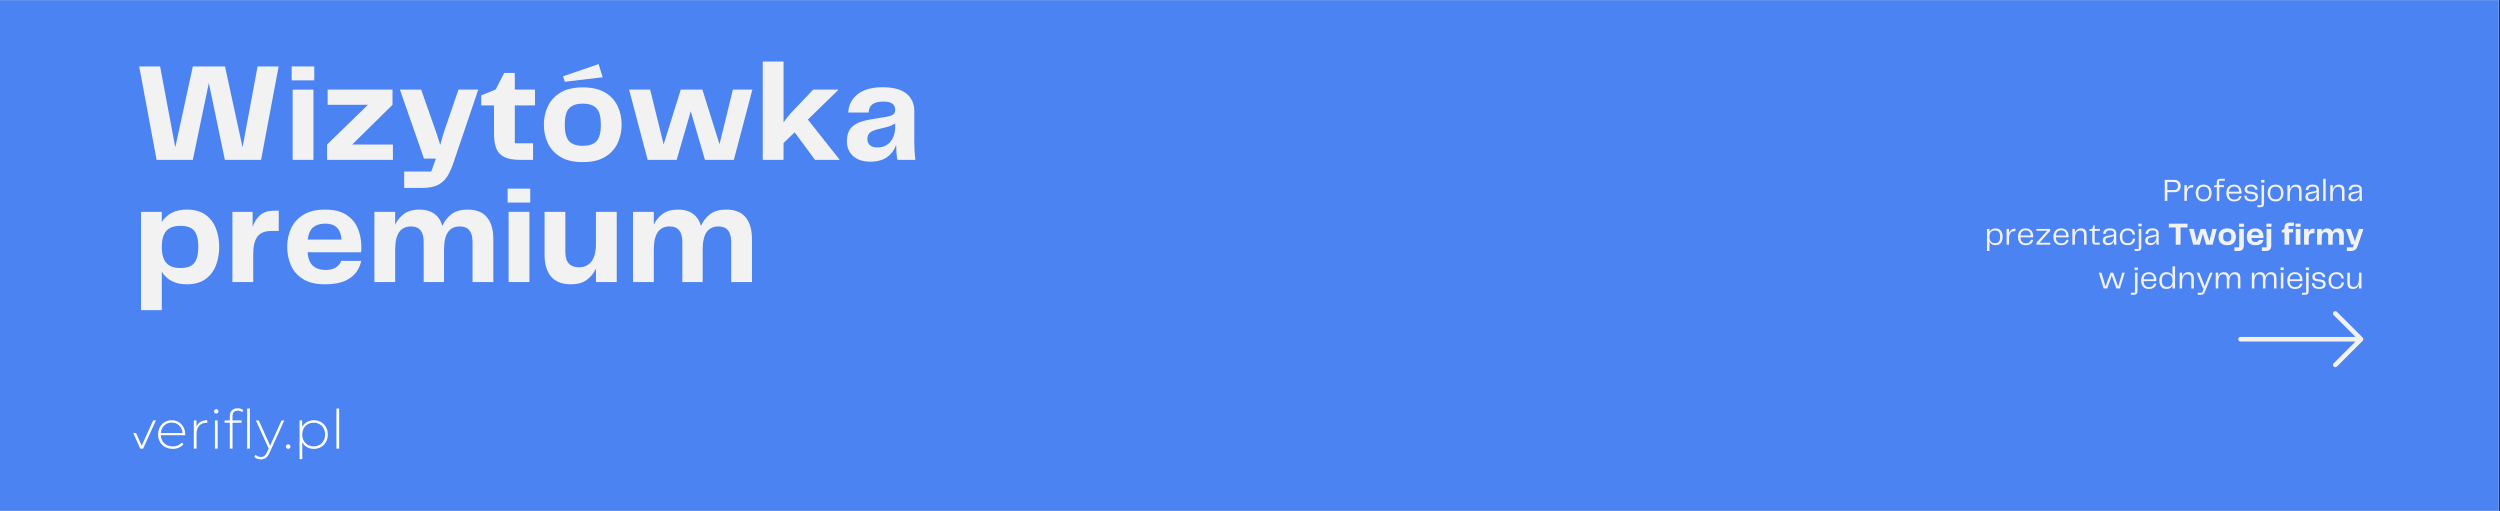 <?xml version="1.0" encoding="UTF-8"?> <svg xmlns="http://www.w3.org/2000/svg" xmlns:xlink="http://www.w3.org/1999/xlink" width="1370" zoomAndPan="magnify" viewBox="0 0 1027.5 210" height="280" preserveAspectRatio="xMidYMid meet" version="1.0"><rect x="0" y="0" width="1027.5" height="210" fill="#333333" stroke="none"/><defs><g></g><clipPath id="eec01c0f78"><path d="M 0 0.051 L 1027 0.051 L 1027 209.949 L 0 209.949 Z M 0 0.051 " clip-rule="nonzero"></path></clipPath><clipPath id="dcffe0d8f9"><path d="M 919.809 127.789 L 971.535 127.789 L 971.535 151 L 919.809 151 Z M 919.809 127.789 " clip-rule="nonzero"></path></clipPath><clipPath id="ab78b934c7"><path d="M 54.723 172 L 65 172 L 65 185 L 54.723 185 Z M 54.723 172 " clip-rule="nonzero"></path></clipPath><clipPath id="a2f5254322"><path d="M 92 167.816 L 103 167.816 L 103 185 L 92 185 Z M 92 167.816 " clip-rule="nonzero"></path></clipPath><clipPath id="460cfaca27"><path d="M 104 172 L 117 172 L 117 188.805 L 104 188.805 Z M 104 172 " clip-rule="nonzero"></path></clipPath><clipPath id="a18ba4272f"><path d="M 123 172 L 135 172 L 135 188.805 L 123 188.805 Z M 123 172 " clip-rule="nonzero"></path></clipPath><clipPath id="88babfe3bd"><path d="M 138 167.816 L 139.434 167.816 L 139.434 185 L 138 185 Z M 138 167.816 " clip-rule="nonzero"></path></clipPath></defs><g clip-path="url(#eec01c0f78)"><path fill="#ffffff" d="M 0 0.051 L 1027 0.051 L 1027 209.949 L 0 209.949 Z M 0 0.051 " fill-opacity="1" fill-rule="nonzero"></path><path fill="#4b83f2" d="M 0 0.051 L 1027 0.051 L 1027 209.949 L 0 209.949 Z M 0 0.051 " fill-opacity="1" fill-rule="nonzero"></path></g><g clip-path="url(#dcffe0d8f9)"><path fill="#f2f2f2" d="M 960.488 150.648 L 971.059 140.082 C 971.434 139.703 971.434 139.113 971.059 138.734 L 960.488 128.164 C 960.109 127.789 959.52 127.789 959.141 128.164 C 958.762 128.543 958.762 129.137 959.141 129.512 L 968.102 138.473 L 920.844 138.473 C 920.324 138.473 919.898 138.898 919.898 139.418 C 919.898 139.938 920.324 140.363 920.844 140.363 L 968.102 140.363 L 959.141 149.301 C 958.953 149.488 958.859 149.727 958.859 149.961 C 958.859 150.199 958.953 150.434 959.141 150.625 C 959.52 151.004 960.109 151.004 960.488 150.648 Z M 960.488 150.648 " fill-opacity="1" fill-rule="nonzero"></path></g><g clip-path="url(#ab78b934c7)"><path fill="#ffffff" d="M 62.941 172.793 L 58.25 183.18 L 55.926 178 L 54.766 178 L 57.664 184.402 L 58.805 184.402 L 64.078 172.793 Z M 62.941 172.793 " fill-opacity="1" fill-rule="nonzero"></path></g><path fill="#ffffff" d="M 76.109 178.867 L 66.07 178.867 C 66.184 181.625 68.219 183.488 71.008 183.488 C 72.48 183.488 73.848 182.957 74.742 181.867 L 75.387 182.602 C 74.359 183.844 72.75 184.492 70.984 184.492 C 67.453 184.492 64.973 182.047 64.973 178.598 C 64.973 175.152 67.363 172.703 70.562 172.703 C 73.758 172.703 76.129 175.109 76.129 178.555 C 76.129 178.645 76.109 178.754 76.109 178.867 Z M 66.094 178 L 75.031 178 C 74.875 175.484 73.039 173.688 70.562 173.688 C 68.086 173.688 66.27 175.465 66.094 178 Z M 66.094 178 " fill-opacity="1" fill-rule="nonzero"></path><path fill="#ffffff" d="M 85.18 172.703 L 85.18 173.793 C 85.09 173.793 85 173.77 84.91 173.77 C 82.316 173.77 80.777 175.48 80.777 178.348 L 80.777 184.398 L 79.66 184.398 L 79.66 172.793 L 80.734 172.793 L 80.734 175.332 C 81.445 173.637 82.992 172.703 85.18 172.703 Z M 85.18 172.703 " fill-opacity="1" fill-rule="nonzero"></path><path fill="#ffffff" d="M 87.977 169.082 C 87.977 168.594 88.375 168.172 88.891 168.172 C 89.402 168.172 89.805 168.57 89.805 169.059 C 89.805 169.547 89.402 169.969 88.891 169.969 C 88.375 169.969 87.977 169.57 87.977 169.082 Z M 88.332 172.793 L 89.449 172.793 L 89.449 184.398 L 88.332 184.398 Z M 88.332 172.793 " fill-opacity="1" fill-rule="nonzero"></path><g clip-path="url(#a2f5254322)"><path fill="#ffffff" d="M 97.699 167.816 C 98.547 167.816 99.441 168.059 100.004 168.57 L 99.559 169.414 C 99.09 168.992 98.441 168.77 97.746 168.77 C 96.293 168.77 95.551 169.57 95.551 171.105 L 95.551 172.801 L 99.285 172.801 L 99.285 173.754 L 95.574 173.754 L 95.574 184.402 L 94.457 184.402 L 94.457 173.754 L 92.309 173.754 L 92.309 172.801 L 94.457 172.801 L 94.457 171.023 C 94.457 169.086 95.617 167.816 97.699 167.816 Z M 102.688 167.906 L 102.688 184.402 L 101.57 184.402 L 101.57 167.906 Z M 102.688 167.906 " fill-opacity="1" fill-rule="nonzero"></path></g><g clip-path="url(#460cfaca27)"><path fill="#ffffff" d="M 116.836 172.793 L 110.844 185.98 C 109.906 188.117 108.742 188.805 107.203 188.805 C 106.152 188.805 105.164 188.449 104.496 187.762 L 105.055 186.918 C 105.656 187.539 106.348 187.828 107.223 187.828 C 108.297 187.828 109.082 187.34 109.797 185.758 L 110.422 184.359 L 105.172 172.801 L 106.352 172.801 L 111.023 183.184 L 115.695 172.801 L 116.836 172.801 Z M 116.836 172.793 " fill-opacity="1" fill-rule="nonzero"></path></g><path fill="#ffffff" d="M 117.508 183.531 C 117.508 183 117.93 182.602 118.445 182.602 C 118.957 182.602 119.383 183 119.383 183.531 C 119.383 184.066 118.957 184.488 118.445 184.488 C 117.93 184.488 117.508 184.066 117.508 183.531 Z M 117.508 183.531 " fill-opacity="1" fill-rule="nonzero"></path><g clip-path="url(#a18ba4272f)"><path fill="#ffffff" d="M 134.742 178.598 C 134.742 182.09 132.258 184.492 128.973 184.492 C 126.914 184.492 125.172 183.492 124.234 181.758 L 124.234 188.715 L 123.121 188.715 L 123.121 172.793 L 124.191 172.793 L 124.191 175.531 C 125.105 173.754 126.875 172.703 128.973 172.703 C 132.258 172.703 134.742 175.129 134.742 178.598 Z M 133.625 178.598 C 133.625 175.684 131.59 173.711 128.91 173.711 C 126.234 173.711 124.219 175.691 124.219 178.598 C 124.219 181.508 126.234 183.488 128.91 183.488 C 131.59 183.488 133.625 181.508 133.625 178.598 Z M 133.625 178.598 " fill-opacity="1" fill-rule="nonzero"></path></g><g clip-path="url(#88babfe3bd)"><path fill="#ffffff" d="M 138.273 167.906 L 139.391 167.906 L 139.391 184.402 L 138.273 184.402 Z M 138.273 167.906 " fill-opacity="1" fill-rule="nonzero"></path></g><g fill="#f2f2f2" fill-opacity="1"><g transform="translate(54.723, 65.698)"><g><path d="M 51.141 -38.391 L 59.797 -38.391 L 52.578 0 L 37.688 0 L 31.109 -31.578 L 24.531 0 L 9.641 0 L 2.484 -38.391 L 11.078 -38.391 L 17.312 -5.141 L 24.531 -38.391 L 37.75 -38.391 L 44.969 -5.141 Z M 51.141 -38.391 "></path></g></g></g><g fill="#f2f2f2" fill-opacity="1"><g transform="translate(116.935, 65.698)"><g><path d="M 2.938 -32.672 L 2.938 -38.391 L 12.234 -38.391 L 12.234 -32.672 Z M 3.344 0 L 3.344 -28.859 L 11.891 -28.859 L 11.891 0 Z M 3.344 0 "></path></g></g></g><g fill="#f2f2f2" fill-opacity="1"><g transform="translate(132.113, 65.698)"><g><path d="M 12.641 -6.297 L 29.375 -6.297 L 29.375 0 L 2.312 0 L 2.312 -6.297 L 19.109 -22.625 L 2.547 -22.625 L 2.547 -28.859 L 29.203 -28.859 L 29.203 -22.625 Z M 12.641 -6.297 "></path></g></g></g><g fill="#f2f2f2" fill-opacity="1"><g transform="translate(163.623, 65.698)"><g><path d="M 24.812 -28.859 L 32.953 -28.859 L 22.859 0.859 C 22.086 3.211 21.211 5.176 20.234 6.75 C 19.254 8.332 17.945 9.523 16.312 10.328 C 14.676 11.141 12.473 11.547 9.703 11.547 L 2.484 11.547 L 2.484 4.797 L 13.625 4.797 L 15.531 -0.516 L 10.625 -0.516 L 0.75 -28.859 L 9.469 -28.859 L 15.812 -10.844 L 17.312 -6.125 L 18.641 -10.844 Z M 24.812 -28.859 "></path></g></g></g><g fill="#f2f2f2" fill-opacity="1"><g transform="translate(197.152, 65.698)"><g><path d="M 16.5 0 C 13.77 0 11.633 -0.383 10.094 -1.156 C 8.562 -1.926 7.477 -3.086 6.844 -4.641 C 6.207 -6.203 5.891 -8.117 5.891 -10.391 L 5.891 -22.391 L 0.641 -22.391 L 0.641 -26.5 L 6.578 -28.922 L 10.094 -35.734 L 14.438 -35.734 L 14.438 -28.859 L 22.734 -28.859 L 22.734 -22.391 L 14.438 -22.391 L 14.438 -6.812 L 21.938 -6.812 L 21.938 0 Z M 16.5 0 "></path></g></g></g><g fill="#f2f2f2" fill-opacity="1"><g transform="translate(221.39, 65.698)"><g><path d="M 26.312 -33.938 L 10.734 -32.094 L 10.047 -34.344 L 24.641 -39.359 Z M 18.125 0.922 C 14.312 0.922 11.234 0.203 8.891 -1.234 C 6.547 -2.68 4.832 -4.578 3.75 -6.922 C 2.676 -9.273 2.141 -11.797 2.141 -14.484 C 2.141 -17.141 2.676 -19.629 3.75 -21.953 C 4.832 -24.285 6.547 -26.172 8.891 -27.609 C 11.234 -29.055 14.312 -29.781 18.125 -29.781 C 21.969 -29.781 25.062 -29.055 27.406 -27.609 C 29.758 -26.172 31.461 -24.285 32.516 -21.953 C 33.578 -19.629 34.109 -17.141 34.109 -14.484 C 34.109 -11.828 33.578 -9.328 32.516 -6.984 C 31.461 -4.641 29.758 -2.734 27.406 -1.266 C 25.062 0.191 21.969 0.922 18.125 0.922 Z M 10.734 -14.438 C 10.734 -11.238 11.316 -8.992 12.484 -7.703 C 13.66 -6.41 15.539 -5.766 18.125 -5.766 C 20.738 -5.766 22.629 -6.41 23.797 -7.703 C 24.973 -8.992 25.562 -11.238 25.562 -14.438 C 25.562 -17.625 24.973 -19.863 23.797 -21.156 C 22.629 -22.445 20.738 -23.094 18.125 -23.094 C 15.539 -23.094 13.66 -22.445 12.484 -21.156 C 11.316 -19.863 10.734 -17.625 10.734 -14.438 Z M 10.734 -14.438 "></path></g></g></g><g fill="#f2f2f2" fill-opacity="1"><g transform="translate(257.633, 65.698)"><g><path d="M 43.578 -28.859 L 51.594 -28.859 L 43.984 0 L 32.094 0 L 26.266 -19.969 L 20.484 0 L 8.547 0 L 0.922 -28.859 L 9.578 -28.859 L 15.125 -6.344 L 22.156 -28.859 L 31.047 -28.859 L 38.094 -6.406 Z M 43.578 -28.859 "></path></g></g></g><g fill="#f2f2f2" fill-opacity="1"><g transform="translate(310.149, 65.698)"><g><path d="M 24.812 0 L 16.453 -11.312 L 11.891 -6.922 L 11.891 0 L 3.344 0 L 3.344 -40.406 L 11.891 -40.406 L 11.891 -15.406 C 12.93 -16.875 13.93 -18.145 14.891 -19.219 L 24.062 -28.859 L 34.281 -28.859 L 34.281 -28.625 L 21.875 -16.562 L 34.984 0 Z M 24.812 0 "></path></g></g></g><g fill="#f2f2f2" fill-opacity="1"><g transform="translate(345.525, 65.698)"><g><path d="M 12.125 0.75 C 9.195 0.75 6.867 -0.008 5.141 -1.531 C 3.41 -3.051 2.547 -5.098 2.547 -7.672 C 2.547 -9.211 2.812 -10.566 3.344 -11.734 C 3.883 -12.91 4.848 -13.906 6.234 -14.719 C 7.617 -15.531 9.539 -16.145 12 -16.562 L 18.812 -17.719 C 20.164 -17.945 21.098 -18.27 21.609 -18.688 C 22.129 -19.113 22.391 -19.754 22.391 -20.609 C 22.391 -21.609 22.035 -22.414 21.328 -23.031 C 20.617 -23.645 19.301 -23.953 17.375 -23.953 C 13.562 -23.953 11.598 -22.453 11.484 -19.453 L 3.109 -19.453 C 3.234 -22.523 4.516 -25.023 6.953 -26.953 C 9.398 -28.879 12.816 -29.844 17.203 -29.844 C 21.586 -29.844 24.859 -28.969 27.016 -27.219 C 29.172 -25.469 30.25 -23.051 30.25 -19.969 L 30.25 -7.5 C 30.25 -6.156 30.285 -4.875 30.359 -3.656 C 30.43 -2.445 30.547 -1.227 30.703 0 L 23.266 0 C 23.109 -0.957 22.988 -1.926 22.906 -2.906 C 22.832 -3.895 22.797 -4.984 22.797 -6.172 C 22.141 -4.172 20.938 -2.516 19.188 -1.203 C 17.438 0.098 15.082 0.75 12.125 0.75 Z M 15 -5.078 C 17.27 -5.078 19.066 -5.848 20.391 -7.391 C 21.723 -8.93 22.391 -11.047 22.391 -13.734 L 22.391 -15 C 21.66 -14.5 20.91 -14.113 20.141 -13.844 C 19.367 -13.582 18.539 -13.352 17.656 -13.156 L 15.234 -12.578 C 13.691 -12.191 12.594 -11.703 11.938 -11.109 C 11.289 -10.516 10.969 -9.66 10.969 -8.547 C 10.969 -7.391 11.352 -6.52 12.125 -5.938 C 12.895 -5.363 13.852 -5.078 15 -5.078 Z M 15 -5.078 "></path></g></g></g><g fill="#f2f2f2" fill-opacity="1"><g transform="translate(54.723, 115.923)"><g><path d="M 22.047 -29.781 C 25.203 -29.781 27.758 -29.078 29.719 -27.672 C 31.688 -26.266 33.117 -24.395 34.016 -22.062 C 34.922 -19.738 35.375 -17.195 35.375 -14.438 C 35.375 -11.695 34.922 -9.16 34.016 -6.828 C 33.117 -4.504 31.688 -2.629 29.719 -1.203 C 27.758 0.211 25.203 0.922 22.047 0.922 C 19.586 0.922 17.508 0.469 15.812 -0.438 C 14.125 -1.344 12.781 -2.602 11.781 -4.219 L 11.781 11.547 L 3.234 11.547 L 3.234 -28.859 L 11.781 -28.859 L 11.781 -24.703 C 12.781 -26.273 14.125 -27.516 15.812 -28.422 C 17.508 -29.328 19.586 -29.781 22.047 -29.781 Z M 19.453 -5.766 C 22.18 -5.766 24.082 -6.469 25.156 -7.875 C 26.238 -9.281 26.781 -11.469 26.781 -14.438 C 26.781 -17.438 26.238 -19.629 25.156 -21.016 C 24.082 -22.398 22.18 -23.094 19.453 -23.094 C 16.754 -23.094 14.801 -22.391 13.594 -20.984 C 12.383 -19.578 11.781 -17.395 11.781 -14.438 C 11.781 -11.508 12.383 -9.332 13.594 -7.906 C 14.801 -6.477 16.754 -5.766 19.453 -5.766 Z M 19.453 -5.766 "></path></g></g></g><g fill="#f2f2f2" fill-opacity="1"><g transform="translate(92.177, 115.923)"><g><path d="M 20.484 -29.328 L 22.391 -29.328 L 22.391 -21.016 L 19.562 -21.016 C 16.719 -21.016 14.727 -20.223 13.594 -18.641 C 12.457 -17.066 11.891 -14.645 11.891 -11.375 L 11.891 0 L 3.344 0 L 3.344 -28.859 L 11.656 -28.859 L 11.656 -22.688 C 12.352 -24.727 13.395 -26.344 14.781 -27.531 C 16.164 -28.727 18.066 -29.328 20.484 -29.328 Z M 20.484 -29.328 "></path></g></g></g><g fill="#f2f2f2" fill-opacity="1"><g transform="translate(115.896, 115.923)"><g><path d="M 17.828 -4.969 C 19.711 -4.969 21.176 -5.32 22.219 -6.031 C 23.258 -6.738 23.973 -7.633 24.359 -8.719 L 32.547 -8.719 C 32.285 -7.176 31.645 -5.664 30.625 -4.188 C 29.602 -2.707 28.051 -1.484 25.969 -0.516 C 23.895 0.441 21.125 0.922 17.656 0.922 C 13.926 0.922 10.914 0.203 8.625 -1.234 C 6.332 -2.68 4.676 -4.578 3.656 -6.922 C 2.645 -9.273 2.141 -11.797 2.141 -14.484 C 2.141 -17.297 2.688 -19.852 3.781 -22.156 C 4.875 -24.469 6.578 -26.316 8.891 -27.703 C 11.203 -29.086 14.125 -29.781 17.656 -29.781 C 21.312 -29.781 24.227 -29.078 26.406 -27.672 C 28.582 -26.266 30.16 -24.406 31.141 -22.094 C 32.117 -19.789 32.609 -17.273 32.609 -14.547 C 32.609 -14.117 32.609 -13.703 32.609 -13.297 C 32.609 -12.898 32.57 -12.547 32.5 -12.234 L 10.5 -12.234 C 10.77 -9.504 11.551 -7.609 12.844 -6.547 C 14.133 -5.492 15.797 -4.969 17.828 -4.969 Z M 17.781 -24.016 C 15.738 -24.016 14.109 -23.531 12.891 -22.562 C 11.68 -21.602 10.906 -19.895 10.562 -17.438 L 24.469 -17.438 C 24.195 -21.82 21.969 -24.016 17.781 -24.016 Z M 17.781 -24.016 "></path></g></g></g><g fill="#f2f2f2" fill-opacity="1"><g transform="translate(150.522, 115.923)"><g><path d="M 41.609 -29.781 C 45.266 -29.781 47.945 -28.711 49.656 -26.578 C 51.375 -24.441 52.234 -21.488 52.234 -17.719 L 52.234 0 L 43.688 0 L 43.688 -16.5 C 43.688 -20.738 41.957 -22.859 38.5 -22.859 C 36.344 -22.859 34.711 -22.086 33.609 -20.547 C 32.516 -19.004 31.969 -16.523 31.969 -13.109 L 31.969 0 L 23.609 0 L 23.609 -16.5 C 23.609 -20.738 21.875 -22.859 18.406 -22.859 C 16.258 -22.859 14.633 -22.086 13.531 -20.547 C 12.438 -19.004 11.891 -16.523 11.891 -13.109 L 11.891 0 L 3.344 0 L 3.344 -28.859 L 11.891 -28.859 L 11.891 -23.609 C 12.773 -25.453 14.016 -26.941 15.609 -28.078 C 17.211 -29.211 19.266 -29.781 21.766 -29.781 C 24.336 -29.781 26.41 -29.203 27.984 -28.047 C 29.566 -26.891 30.664 -25.238 31.281 -23.094 C 32.164 -25.094 33.438 -26.707 35.094 -27.938 C 36.75 -29.164 38.922 -29.781 41.609 -29.781 Z M 41.609 -29.781 "></path></g></g></g><g fill="#f2f2f2" fill-opacity="1"><g transform="translate(205.693, 115.923)"><g><path d="M 2.938 -32.672 L 2.938 -38.391 L 12.234 -38.391 L 12.234 -32.672 Z M 3.344 0 L 3.344 -28.859 L 11.891 -28.859 L 11.891 0 Z M 3.344 0 "></path></g></g></g><g fill="#f2f2f2" fill-opacity="1"><g transform="translate(220.871, 115.923)"><g><path d="M 24.062 -28.859 L 32.609 -28.859 L 32.609 0 L 24.062 0 L 24.062 -5.547 C 23.176 -3.617 21.906 -2.055 20.25 -0.859 C 18.602 0.328 16.473 0.922 13.859 0.922 C 10.086 0.922 7.32 -0.156 5.562 -2.312 C 3.812 -4.469 2.938 -7.43 2.938 -11.203 L 2.938 -28.859 L 11.484 -28.859 L 11.484 -12.469 C 11.484 -10.195 11.973 -8.562 12.953 -7.562 C 13.941 -6.562 15.336 -6.062 17.141 -6.062 C 19.297 -6.062 20.988 -6.859 22.219 -8.453 C 23.445 -10.047 24.062 -12.477 24.062 -15.75 Z M 24.062 -28.859 "></path></g></g></g><g fill="#f2f2f2" fill-opacity="1"><g transform="translate(256.825, 115.923)"><g><path d="M 41.609 -29.781 C 45.266 -29.781 47.945 -28.711 49.656 -26.578 C 51.375 -24.441 52.234 -21.488 52.234 -17.719 L 52.234 0 L 43.688 0 L 43.688 -16.5 C 43.688 -20.738 41.957 -22.859 38.5 -22.859 C 36.344 -22.859 34.711 -22.086 33.609 -20.547 C 32.516 -19.004 31.969 -16.523 31.969 -13.109 L 31.969 0 L 23.609 0 L 23.609 -16.5 C 23.609 -20.738 21.875 -22.859 18.406 -22.859 C 16.258 -22.859 14.633 -22.086 13.531 -20.547 C 12.438 -19.004 11.891 -16.523 11.891 -13.109 L 11.891 0 L 3.344 0 L 3.344 -28.859 L 11.891 -28.859 L 11.891 -23.609 C 12.773 -25.453 14.016 -26.941 15.609 -28.078 C 17.211 -29.211 19.266 -29.781 21.766 -29.781 C 24.336 -29.781 26.41 -29.203 27.984 -28.047 C 29.566 -26.891 30.664 -25.238 31.281 -23.094 C 32.164 -25.094 33.438 -26.707 35.094 -27.938 C 36.75 -29.164 38.922 -29.781 41.609 -29.781 Z M 41.609 -29.781 "></path></g></g></g><g fill="#f2f2f2" fill-opacity="1"><g transform="translate(888.819, 82.58)"><g><path d="M 4.844 -8.641 C 5.469 -8.641 5.969 -8.523 6.344 -8.297 C 6.727 -8.066 7.008 -7.758 7.188 -7.375 C 7.363 -7 7.453 -6.578 7.453 -6.109 C 7.453 -5.648 7.363 -5.227 7.188 -4.844 C 7.008 -4.457 6.723 -4.148 6.328 -3.922 C 5.941 -3.691 5.43 -3.578 4.797 -3.578 L 1.969 -3.578 L 1.969 0 L 0.891 0 L 0.891 -8.641 Z M 4.578 -4.453 C 5.211 -4.453 5.66 -4.602 5.922 -4.906 C 6.191 -5.219 6.328 -5.617 6.328 -6.109 C 6.328 -6.617 6.195 -7.02 5.938 -7.312 C 5.676 -7.613 5.234 -7.766 4.609 -7.766 L 1.969 -7.766 L 1.969 -4.453 Z M 4.578 -4.453 "></path></g></g></g><g fill="#f2f2f2" fill-opacity="1"><g transform="translate(896.821, 82.58)"><g><path d="M 4.359 -6.578 L 4.594 -6.578 L 4.594 -5.562 L 4.328 -5.562 C 3.68 -5.582 3.188 -5.453 2.844 -5.172 C 2.508 -4.898 2.281 -4.52 2.156 -4.031 C 2.039 -3.551 1.984 -3.004 1.984 -2.391 L 1.984 0 L 0.953 0 L 0.953 -6.484 L 1.984 -6.484 L 1.984 -4.781 C 2.18 -5.312 2.473 -5.742 2.859 -6.078 C 3.242 -6.41 3.742 -6.578 4.359 -6.578 Z M 4.359 -6.578 "></path></g></g></g><g fill="#f2f2f2" fill-opacity="1"><g transform="translate(901.822, 82.58)"><g><path d="M 3.891 0.203 C 3.16 0.203 2.551 0.051 2.062 -0.25 C 1.582 -0.562 1.223 -0.977 0.984 -1.5 C 0.742 -2.02 0.625 -2.609 0.625 -3.266 C 0.625 -3.91 0.742 -4.492 0.984 -5.016 C 1.223 -5.535 1.582 -5.945 2.062 -6.25 C 2.551 -6.551 3.16 -6.703 3.891 -6.703 C 4.617 -6.703 5.223 -6.547 5.703 -6.234 C 6.18 -5.93 6.539 -5.52 6.781 -5 C 7.031 -4.477 7.156 -3.898 7.156 -3.266 C 7.156 -2.609 7.031 -2.02 6.781 -1.5 C 6.539 -0.977 6.18 -0.562 5.703 -0.25 C 5.223 0.051 4.617 0.203 3.891 0.203 Z M 1.672 -3.25 C 1.672 -2.332 1.859 -1.664 2.234 -1.25 C 2.609 -0.844 3.16 -0.641 3.891 -0.641 C 4.629 -0.641 5.18 -0.844 5.547 -1.25 C 5.922 -1.664 6.109 -2.332 6.109 -3.25 C 6.109 -4.164 5.922 -4.828 5.547 -5.234 C 5.18 -5.648 4.629 -5.859 3.891 -5.859 C 3.16 -5.859 2.609 -5.648 2.234 -5.234 C 1.859 -4.828 1.672 -4.164 1.672 -3.25 Z M 1.672 -3.25 "></path></g></g></g><g fill="#f2f2f2" fill-opacity="1"><g transform="translate(909.602, 82.58)"><g><path d="M 1.5 0 L 1.5 -5.672 L 0.406 -5.672 L 0.406 -6.266 L 1.5 -6.531 L 1.5 -7.781 C 1.5 -8.207 1.613 -8.531 1.844 -8.75 C 2.082 -8.977 2.516 -9.094 3.141 -9.094 L 4.797 -9.094 L 4.797 -8.297 L 2.453 -8.297 L 2.453 -6.484 L 4.422 -6.484 L 4.422 -5.672 L 2.531 -5.672 L 2.531 0 Z M 1.5 0 "></path></g></g></g><g fill="#f2f2f2" fill-opacity="1"><g transform="translate(914.396, 82.58)"><g><path d="M 3.875 -0.578 C 4.52 -0.578 5 -0.711 5.312 -0.984 C 5.633 -1.254 5.844 -1.594 5.938 -2 L 6.875 -2 C 6.832 -1.664 6.707 -1.328 6.5 -0.984 C 6.301 -0.648 5.988 -0.367 5.562 -0.141 C 5.133 0.086 4.562 0.203 3.844 0.203 C 3.102 0.203 2.492 0.051 2.016 -0.25 C 1.535 -0.562 1.18 -0.977 0.953 -1.5 C 0.734 -2.02 0.625 -2.609 0.625 -3.266 C 0.625 -3.91 0.742 -4.492 0.984 -5.016 C 1.223 -5.535 1.578 -5.945 2.047 -6.25 C 2.523 -6.551 3.125 -6.703 3.844 -6.703 C 4.488 -6.703 5.039 -6.562 5.5 -6.281 C 5.957 -6.008 6.301 -5.629 6.531 -5.141 C 6.77 -4.66 6.891 -4.102 6.891 -3.469 C 6.891 -3.383 6.891 -3.305 6.891 -3.234 C 6.891 -3.16 6.883 -3.086 6.875 -3.016 L 1.656 -3.016 C 1.695 -2.117 1.914 -1.488 2.312 -1.125 C 2.707 -0.758 3.227 -0.578 3.875 -0.578 Z M 3.859 -5.906 C 3.242 -5.906 2.742 -5.742 2.359 -5.422 C 1.973 -5.109 1.742 -4.566 1.672 -3.797 L 5.875 -3.797 C 5.852 -4.535 5.66 -5.07 5.297 -5.406 C 4.941 -5.738 4.461 -5.906 3.859 -5.906 Z M 3.859 -5.906 "></path></g></g></g><g fill="#f2f2f2" fill-opacity="1"><g transform="translate(921.878, 82.58)"><g><path d="M 0.5 -2.172 L 1.453 -2.172 C 1.484 -1.879 1.562 -1.613 1.688 -1.375 C 1.82 -1.133 2.035 -0.941 2.328 -0.797 C 2.629 -0.648 3.023 -0.578 3.516 -0.578 C 4.086 -0.578 4.492 -0.676 4.734 -0.875 C 4.984 -1.07 5.109 -1.352 5.109 -1.719 C 5.109 -2.031 5.016 -2.27 4.828 -2.438 C 4.641 -2.613 4.344 -2.734 3.938 -2.797 L 2.422 -3.016 C 1.859 -3.086 1.422 -3.27 1.109 -3.562 C 0.805 -3.863 0.656 -4.266 0.656 -4.766 C 0.656 -5.367 0.883 -5.844 1.344 -6.188 C 1.801 -6.539 2.441 -6.719 3.266 -6.719 C 4.109 -6.719 4.766 -6.523 5.234 -6.141 C 5.711 -5.754 5.973 -5.254 6.016 -4.641 L 4.984 -4.641 C 4.953 -4.973 4.801 -5.27 4.531 -5.531 C 4.258 -5.789 3.828 -5.922 3.234 -5.922 C 2.68 -5.922 2.281 -5.82 2.031 -5.625 C 1.789 -5.426 1.672 -5.164 1.672 -4.844 C 1.672 -4.613 1.742 -4.41 1.891 -4.234 C 2.035 -4.055 2.316 -3.938 2.734 -3.875 L 4.109 -3.688 C 4.848 -3.57 5.367 -3.359 5.672 -3.047 C 5.984 -2.734 6.141 -2.305 6.141 -1.766 C 6.141 -1.109 5.914 -0.613 5.469 -0.281 C 5.02 0.039 4.363 0.203 3.5 0.203 C 2.789 0.203 2.211 0.098 1.766 -0.109 C 1.328 -0.316 1.004 -0.598 0.797 -0.953 C 0.598 -1.316 0.5 -1.723 0.5 -2.172 Z M 0.5 -2.172 "></path></g></g></g><g fill="#f2f2f2" fill-opacity="1"><g transform="translate(928.58, 82.58)"><g><path d="M 0.75 -7.562 L 0.75 -8.641 L 2.094 -8.641 L 2.094 -7.562 Z M -0.781 2.594 L -0.781 1.75 L 0.906 1.75 L 0.906 -6.484 L 1.953 -6.484 L 1.953 1.078 C 1.953 1.598 1.828 1.977 1.578 2.219 C 1.336 2.469 0.906 2.594 0.281 2.594 Z M -0.781 2.594 "></path></g></g></g><g fill="#f2f2f2" fill-opacity="1"><g transform="translate(931.373, 82.58)"><g><path d="M 3.891 0.203 C 3.16 0.203 2.551 0.051 2.062 -0.25 C 1.582 -0.562 1.223 -0.977 0.984 -1.5 C 0.742 -2.02 0.625 -2.609 0.625 -3.266 C 0.625 -3.91 0.742 -4.492 0.984 -5.016 C 1.223 -5.535 1.582 -5.945 2.062 -6.25 C 2.551 -6.551 3.16 -6.703 3.891 -6.703 C 4.617 -6.703 5.223 -6.547 5.703 -6.234 C 6.18 -5.93 6.539 -5.52 6.781 -5 C 7.031 -4.477 7.156 -3.898 7.156 -3.266 C 7.156 -2.609 7.031 -2.02 6.781 -1.5 C 6.539 -0.977 6.18 -0.562 5.703 -0.25 C 5.223 0.051 4.617 0.203 3.891 0.203 Z M 1.672 -3.25 C 1.672 -2.332 1.859 -1.664 2.234 -1.25 C 2.609 -0.844 3.16 -0.641 3.891 -0.641 C 4.629 -0.641 5.18 -0.844 5.547 -1.25 C 5.922 -1.664 6.109 -2.332 6.109 -3.25 C 6.109 -4.164 5.922 -4.828 5.547 -5.234 C 5.18 -5.648 4.629 -5.859 3.891 -5.859 C 3.16 -5.859 2.609 -5.648 2.234 -5.234 C 1.859 -4.828 1.672 -4.164 1.672 -3.25 Z M 1.672 -3.25 "></path></g></g></g><g fill="#f2f2f2" fill-opacity="1"><g transform="translate(939.154, 82.58)"><g><path d="M 4.484 -6.703 C 5.297 -6.703 5.883 -6.484 6.25 -6.047 C 6.613 -5.617 6.797 -4.984 6.797 -4.141 L 6.797 0 L 5.75 0 L 5.75 -4.031 C 5.75 -4.719 5.609 -5.188 5.328 -5.438 C 5.047 -5.695 4.664 -5.828 4.188 -5.828 C 3.469 -5.828 2.922 -5.547 2.547 -4.984 C 2.172 -4.43 1.984 -3.598 1.984 -2.484 L 1.984 0 L 0.953 0 L 0.953 -6.484 L 1.984 -6.484 L 1.984 -4.797 C 2.18 -5.379 2.484 -5.844 2.891 -6.188 C 3.305 -6.531 3.836 -6.703 4.484 -6.703 Z M 4.484 -6.703 "></path></g></g></g><g fill="#f2f2f2" fill-opacity="1"><g transform="translate(946.766, 82.58)"><g><path d="M 2.891 0.172 C 2.266 0.172 1.75 0.008 1.344 -0.312 C 0.945 -0.633 0.75 -1.102 0.75 -1.719 C 0.75 -2.238 0.898 -2.664 1.203 -3 C 1.516 -3.332 2.023 -3.551 2.734 -3.656 L 4.375 -3.938 C 4.719 -4 4.961 -4.082 5.109 -4.188 C 5.266 -4.301 5.344 -4.477 5.344 -4.719 C 5.344 -5.051 5.234 -5.328 5.016 -5.547 C 4.805 -5.773 4.383 -5.891 3.75 -5.891 C 3.113 -5.891 2.66 -5.754 2.391 -5.484 C 2.117 -5.223 1.969 -4.879 1.938 -4.453 L 0.906 -4.453 C 0.926 -5.148 1.176 -5.703 1.656 -6.109 C 2.133 -6.516 2.82 -6.719 3.719 -6.719 C 4.602 -6.719 5.254 -6.531 5.672 -6.156 C 6.086 -5.789 6.297 -5.312 6.297 -4.719 L 6.297 -1.609 C 6.297 -1.379 6.301 -1.133 6.312 -0.875 C 6.32 -0.613 6.344 -0.32 6.375 0 L 5.422 0 C 5.398 -0.281 5.379 -0.539 5.359 -0.781 C 5.348 -1.031 5.344 -1.273 5.344 -1.516 C 5.258 -1.254 5.117 -0.992 4.922 -0.734 C 4.734 -0.473 4.473 -0.254 4.141 -0.078 C 3.816 0.086 3.398 0.172 2.891 0.172 Z M 3.109 -0.656 C 3.617 -0.656 4.039 -0.77 4.375 -1 C 4.707 -1.227 4.953 -1.531 5.109 -1.906 C 5.266 -2.281 5.344 -2.672 5.344 -3.078 L 5.344 -3.641 C 5.188 -3.523 5.016 -3.43 4.828 -3.359 C 4.648 -3.297 4.438 -3.238 4.188 -3.188 L 3.109 -2.969 C 2.66 -2.883 2.332 -2.75 2.125 -2.562 C 1.914 -2.375 1.812 -2.102 1.812 -1.75 C 1.812 -1.375 1.93 -1.098 2.172 -0.922 C 2.41 -0.742 2.723 -0.656 3.109 -0.656 Z M 3.109 -0.656 "></path></g></g></g><g fill="#f2f2f2" fill-opacity="1"><g transform="translate(953.884, 82.58)"><g><path d="M 0.938 0 L 0.938 -9.094 L 1.969 -9.094 L 1.969 0 Z M 0.938 0 "></path></g></g></g><g fill="#f2f2f2" fill-opacity="1"><g transform="translate(956.794, 82.58)"><g><path d="M 4.484 -6.703 C 5.297 -6.703 5.883 -6.484 6.25 -6.047 C 6.613 -5.617 6.797 -4.984 6.797 -4.141 L 6.797 0 L 5.75 0 L 5.75 -4.031 C 5.75 -4.719 5.609 -5.188 5.328 -5.438 C 5.047 -5.695 4.664 -5.828 4.188 -5.828 C 3.469 -5.828 2.922 -5.547 2.547 -4.984 C 2.172 -4.43 1.984 -3.598 1.984 -2.484 L 1.984 0 L 0.953 0 L 0.953 -6.484 L 1.984 -6.484 L 1.984 -4.797 C 2.18 -5.379 2.484 -5.844 2.891 -6.188 C 3.305 -6.531 3.836 -6.703 4.484 -6.703 Z M 4.484 -6.703 "></path></g></g></g><g fill="#f2f2f2" fill-opacity="1"><g transform="translate(964.406, 82.58)"><g><path d="M 2.891 0.172 C 2.266 0.172 1.75 0.008 1.344 -0.312 C 0.945 -0.633 0.75 -1.102 0.75 -1.719 C 0.75 -2.238 0.898 -2.664 1.203 -3 C 1.516 -3.332 2.023 -3.551 2.734 -3.656 L 4.375 -3.938 C 4.719 -4 4.961 -4.082 5.109 -4.188 C 5.266 -4.301 5.344 -4.477 5.344 -4.719 C 5.344 -5.051 5.234 -5.328 5.016 -5.547 C 4.805 -5.773 4.383 -5.891 3.75 -5.891 C 3.113 -5.891 2.66 -5.754 2.391 -5.484 C 2.117 -5.223 1.969 -4.879 1.938 -4.453 L 0.906 -4.453 C 0.926 -5.148 1.176 -5.703 1.656 -6.109 C 2.133 -6.516 2.82 -6.719 3.719 -6.719 C 4.602 -6.719 5.254 -6.531 5.672 -6.156 C 6.086 -5.789 6.297 -5.312 6.297 -4.719 L 6.297 -1.609 C 6.297 -1.379 6.301 -1.133 6.312 -0.875 C 6.32 -0.613 6.344 -0.32 6.375 0 L 5.422 0 C 5.398 -0.281 5.379 -0.539 5.359 -0.781 C 5.348 -1.031 5.344 -1.273 5.344 -1.516 C 5.258 -1.254 5.117 -0.992 4.922 -0.734 C 4.734 -0.473 4.473 -0.254 4.141 -0.078 C 3.816 0.086 3.398 0.172 2.891 0.172 Z M 3.109 -0.656 C 3.617 -0.656 4.039 -0.77 4.375 -1 C 4.707 -1.227 4.953 -1.531 5.109 -1.906 C 5.266 -2.281 5.344 -2.672 5.344 -3.078 L 5.344 -3.641 C 5.188 -3.523 5.016 -3.43 4.828 -3.359 C 4.648 -3.297 4.438 -3.238 4.188 -3.188 L 3.109 -2.969 C 2.66 -2.883 2.332 -2.75 2.125 -2.562 C 1.914 -2.375 1.812 -2.102 1.812 -1.75 C 1.812 -1.375 1.93 -1.098 2.172 -0.922 C 2.41 -0.742 2.723 -0.656 3.109 -0.656 Z M 3.109 -0.656 "></path></g></g></g><g fill="#f2f2f2" fill-opacity="1"><g transform="translate(815.718, 100.571)"><g><path d="M 4.422 -6.703 C 5.098 -6.703 5.656 -6.551 6.094 -6.25 C 6.531 -5.945 6.852 -5.535 7.062 -5.016 C 7.281 -4.504 7.391 -3.914 7.391 -3.25 C 7.391 -2.582 7.281 -1.988 7.062 -1.469 C 6.852 -0.945 6.531 -0.535 6.094 -0.234 C 5.656 0.055 5.098 0.203 4.422 0.203 C 3.816 0.203 3.312 0.078 2.906 -0.172 C 2.5 -0.422 2.18 -0.773 1.953 -1.234 L 1.953 2.594 L 0.922 2.594 L 0.922 -6.484 L 1.953 -6.484 L 1.953 -5.25 C 2.18 -5.707 2.5 -6.062 2.906 -6.312 C 3.312 -6.57 3.816 -6.703 4.422 -6.703 Z M 4.203 -0.641 C 4.953 -0.641 5.492 -0.852 5.828 -1.281 C 6.172 -1.719 6.344 -2.375 6.344 -3.25 C 6.344 -4.125 6.172 -4.773 5.828 -5.203 C 5.492 -5.641 4.953 -5.859 4.203 -5.859 C 3.523 -5.859 2.977 -5.648 2.562 -5.234 C 2.156 -4.828 1.953 -4.164 1.953 -3.25 C 1.953 -2.332 2.156 -1.664 2.562 -1.25 C 2.977 -0.844 3.523 -0.641 4.203 -0.641 Z M 4.203 -0.641 "></path></g></g></g><g fill="#f2f2f2" fill-opacity="1"><g transform="translate(823.745, 100.571)"><g><path d="M 4.359 -6.578 L 4.594 -6.578 L 4.594 -5.562 L 4.328 -5.562 C 3.68 -5.582 3.188 -5.453 2.844 -5.172 C 2.508 -4.898 2.281 -4.52 2.156 -4.031 C 2.039 -3.551 1.984 -3.004 1.984 -2.391 L 1.984 0 L 0.953 0 L 0.953 -6.484 L 1.984 -6.484 L 1.984 -4.781 C 2.18 -5.312 2.473 -5.742 2.859 -6.078 C 3.242 -6.41 3.742 -6.578 4.359 -6.578 Z M 4.359 -6.578 "></path></g></g></g><g fill="#f2f2f2" fill-opacity="1"><g transform="translate(828.746, 100.571)"><g><path d="M 3.875 -0.578 C 4.52 -0.578 5 -0.711 5.312 -0.984 C 5.633 -1.254 5.844 -1.594 5.938 -2 L 6.875 -2 C 6.832 -1.664 6.707 -1.328 6.5 -0.984 C 6.301 -0.648 5.988 -0.367 5.562 -0.141 C 5.133 0.086 4.562 0.203 3.844 0.203 C 3.102 0.203 2.492 0.051 2.016 -0.25 C 1.535 -0.562 1.18 -0.977 0.953 -1.5 C 0.734 -2.02 0.625 -2.609 0.625 -3.266 C 0.625 -3.91 0.742 -4.492 0.984 -5.016 C 1.223 -5.535 1.578 -5.945 2.047 -6.25 C 2.523 -6.551 3.125 -6.703 3.844 -6.703 C 4.488 -6.703 5.039 -6.562 5.5 -6.281 C 5.957 -6.008 6.301 -5.629 6.531 -5.141 C 6.77 -4.66 6.891 -4.102 6.891 -3.469 C 6.891 -3.383 6.891 -3.305 6.891 -3.234 C 6.891 -3.16 6.883 -3.086 6.875 -3.016 L 1.656 -3.016 C 1.695 -2.117 1.914 -1.488 2.312 -1.125 C 2.707 -0.758 3.227 -0.578 3.875 -0.578 Z M 3.859 -5.906 C 3.242 -5.906 2.742 -5.742 2.359 -5.422 C 1.973 -5.109 1.742 -4.566 1.672 -3.797 L 5.875 -3.797 C 5.852 -4.535 5.66 -5.07 5.297 -5.406 C 4.941 -5.738 4.461 -5.906 3.859 -5.906 Z M 3.859 -5.906 "></path></g></g></g><g fill="#f2f2f2" fill-opacity="1"><g transform="translate(836.228, 100.571)"><g><path d="M 2 -0.797 L 6.453 -0.797 L 6.453 0 L 0.734 0 L 0.734 -0.797 L 5.156 -5.703 L 0.734 -5.703 L 0.734 -6.484 L 6.391 -6.484 L 6.391 -5.703 Z M 2 -0.797 "></path></g></g></g><g fill="#f2f2f2" fill-opacity="1"><g transform="translate(843.308, 100.571)"><g><path d="M 3.875 -0.578 C 4.52 -0.578 5 -0.711 5.312 -0.984 C 5.633 -1.254 5.844 -1.594 5.938 -2 L 6.875 -2 C 6.832 -1.664 6.707 -1.328 6.5 -0.984 C 6.301 -0.648 5.988 -0.367 5.562 -0.141 C 5.133 0.086 4.562 0.203 3.844 0.203 C 3.102 0.203 2.492 0.051 2.016 -0.25 C 1.535 -0.562 1.18 -0.977 0.953 -1.5 C 0.734 -2.02 0.625 -2.609 0.625 -3.266 C 0.625 -3.91 0.742 -4.492 0.984 -5.016 C 1.223 -5.535 1.578 -5.945 2.047 -6.25 C 2.523 -6.551 3.125 -6.703 3.844 -6.703 C 4.488 -6.703 5.039 -6.562 5.5 -6.281 C 5.957 -6.008 6.301 -5.629 6.531 -5.141 C 6.77 -4.66 6.891 -4.102 6.891 -3.469 C 6.891 -3.383 6.891 -3.305 6.891 -3.234 C 6.891 -3.16 6.883 -3.086 6.875 -3.016 L 1.656 -3.016 C 1.695 -2.117 1.914 -1.488 2.312 -1.125 C 2.707 -0.758 3.227 -0.578 3.875 -0.578 Z M 3.859 -5.906 C 3.242 -5.906 2.742 -5.742 2.359 -5.422 C 1.973 -5.109 1.742 -4.566 1.672 -3.797 L 5.875 -3.797 C 5.852 -4.535 5.66 -5.07 5.297 -5.406 C 4.941 -5.738 4.461 -5.906 3.859 -5.906 Z M 3.859 -5.906 "></path></g></g></g><g fill="#f2f2f2" fill-opacity="1"><g transform="translate(850.79, 100.571)"><g><path d="M 4.484 -6.703 C 5.297 -6.703 5.883 -6.484 6.25 -6.047 C 6.613 -5.617 6.797 -4.984 6.797 -4.141 L 6.797 0 L 5.75 0 L 5.75 -4.031 C 5.75 -4.719 5.609 -5.188 5.328 -5.438 C 5.047 -5.695 4.664 -5.828 4.188 -5.828 C 3.469 -5.828 2.922 -5.547 2.547 -4.984 C 2.172 -4.43 1.984 -3.598 1.984 -2.484 L 1.984 0 L 0.953 0 L 0.953 -6.484 L 1.984 -6.484 L 1.984 -4.797 C 2.18 -5.379 2.484 -5.844 2.891 -6.188 C 3.305 -6.531 3.836 -6.703 4.484 -6.703 Z M 4.484 -6.703 "></path></g></g></g><g fill="#f2f2f2" fill-opacity="1"><g transform="translate(858.402, 100.571)"><g><path d="M 3.062 0 C 2.438 0 2.02 -0.117 1.812 -0.359 C 1.602 -0.609 1.5 -0.992 1.5 -1.516 L 1.5 -5.672 L 0.266 -5.672 L 0.266 -6.266 L 1.578 -6.578 L 1.969 -7.938 L 2.531 -7.938 L 2.531 -6.484 L 4.672 -6.484 L 4.672 -5.672 L 2.531 -5.672 L 2.531 -0.844 L 4.594 -0.844 L 4.594 0 Z M 3.062 0 "></path></g></g></g><g fill="#f2f2f2" fill-opacity="1"><g transform="translate(863.481, 100.571)"><g><path d="M 2.891 0.172 C 2.266 0.172 1.75 0.008 1.344 -0.312 C 0.945 -0.633 0.75 -1.102 0.75 -1.719 C 0.75 -2.238 0.898 -2.664 1.203 -3 C 1.516 -3.332 2.023 -3.551 2.734 -3.656 L 4.375 -3.938 C 4.719 -4 4.961 -4.082 5.109 -4.188 C 5.266 -4.301 5.344 -4.477 5.344 -4.719 C 5.344 -5.051 5.234 -5.328 5.016 -5.547 C 4.805 -5.773 4.383 -5.891 3.75 -5.891 C 3.113 -5.891 2.66 -5.754 2.391 -5.484 C 2.117 -5.223 1.969 -4.879 1.938 -4.453 L 0.906 -4.453 C 0.926 -5.148 1.176 -5.703 1.656 -6.109 C 2.133 -6.516 2.82 -6.719 3.719 -6.719 C 4.602 -6.719 5.254 -6.531 5.672 -6.156 C 6.086 -5.789 6.297 -5.312 6.297 -4.719 L 6.297 -1.609 C 6.297 -1.379 6.301 -1.133 6.312 -0.875 C 6.32 -0.613 6.344 -0.32 6.375 0 L 5.422 0 C 5.398 -0.281 5.379 -0.539 5.359 -0.781 C 5.348 -1.031 5.344 -1.273 5.344 -1.516 C 5.258 -1.254 5.117 -0.992 4.922 -0.734 C 4.734 -0.473 4.473 -0.254 4.141 -0.078 C 3.816 0.086 3.398 0.172 2.891 0.172 Z M 3.109 -0.656 C 3.617 -0.656 4.039 -0.77 4.375 -1 C 4.707 -1.227 4.953 -1.531 5.109 -1.906 C 5.266 -2.281 5.344 -2.672 5.344 -3.078 L 5.344 -3.641 C 5.188 -3.523 5.016 -3.43 4.828 -3.359 C 4.648 -3.297 4.438 -3.238 4.188 -3.188 L 3.109 -2.969 C 2.66 -2.883 2.332 -2.75 2.125 -2.562 C 1.914 -2.375 1.812 -2.102 1.812 -1.75 C 1.812 -1.375 1.93 -1.098 2.172 -0.922 C 2.41 -0.742 2.723 -0.656 3.109 -0.656 Z M 3.109 -0.656 "></path></g></g></g><g fill="#f2f2f2" fill-opacity="1"><g transform="translate(870.599, 100.571)"><g><path d="M 0.625 -3.25 C 0.625 -3.914 0.742 -4.504 0.984 -5.016 C 1.234 -5.535 1.598 -5.945 2.078 -6.25 C 2.566 -6.551 3.164 -6.703 3.875 -6.703 C 4.852 -6.703 5.586 -6.457 6.078 -5.969 C 6.566 -5.488 6.836 -4.867 6.891 -4.109 L 5.922 -4.109 C 5.836 -4.648 5.629 -5.078 5.297 -5.391 C 4.973 -5.703 4.508 -5.859 3.906 -5.859 C 3.219 -5.859 2.672 -5.656 2.266 -5.25 C 1.867 -4.844 1.672 -4.176 1.672 -3.25 C 1.672 -2.301 1.863 -1.629 2.25 -1.234 C 2.645 -0.836 3.188 -0.641 3.875 -0.641 C 4.531 -0.641 5.031 -0.805 5.375 -1.141 C 5.719 -1.484 5.922 -1.93 5.984 -2.484 L 6.969 -2.484 C 6.945 -1.984 6.812 -1.531 6.562 -1.125 C 6.32 -0.719 5.977 -0.395 5.531 -0.156 C 5.082 0.082 4.531 0.203 3.875 0.203 C 3.156 0.203 2.555 0.055 2.078 -0.234 C 1.598 -0.535 1.234 -0.945 0.984 -1.469 C 0.742 -2 0.625 -2.594 0.625 -3.25 Z M 0.625 -3.25 "></path></g></g></g><g fill="#f2f2f2" fill-opacity="1"><g transform="translate(878.12, 100.571)"><g><path d="M 0.75 -7.562 L 0.75 -8.641 L 2.094 -8.641 L 2.094 -7.562 Z M -0.781 2.594 L -0.781 1.75 L 0.906 1.75 L 0.906 -6.484 L 1.953 -6.484 L 1.953 1.078 C 1.953 1.598 1.828 1.977 1.578 2.219 C 1.336 2.469 0.906 2.594 0.281 2.594 Z M -0.781 2.594 "></path></g></g></g><g fill="#f2f2f2" fill-opacity="1"><g transform="translate(880.913, 100.571)"><g><path d="M 2.891 0.172 C 2.266 0.172 1.75 0.008 1.344 -0.312 C 0.945 -0.633 0.75 -1.102 0.75 -1.719 C 0.75 -2.238 0.898 -2.664 1.203 -3 C 1.516 -3.332 2.023 -3.551 2.734 -3.656 L 4.375 -3.938 C 4.719 -4 4.961 -4.082 5.109 -4.188 C 5.266 -4.301 5.344 -4.477 5.344 -4.719 C 5.344 -5.051 5.234 -5.328 5.016 -5.547 C 4.805 -5.773 4.383 -5.891 3.75 -5.891 C 3.113 -5.891 2.66 -5.754 2.391 -5.484 C 2.117 -5.223 1.969 -4.879 1.938 -4.453 L 0.906 -4.453 C 0.926 -5.148 1.176 -5.703 1.656 -6.109 C 2.133 -6.516 2.82 -6.719 3.719 -6.719 C 4.602 -6.719 5.254 -6.531 5.672 -6.156 C 6.086 -5.789 6.297 -5.312 6.297 -4.719 L 6.297 -1.609 C 6.297 -1.379 6.301 -1.133 6.312 -0.875 C 6.32 -0.613 6.344 -0.32 6.375 0 L 5.422 0 C 5.398 -0.281 5.379 -0.539 5.359 -0.781 C 5.348 -1.031 5.344 -1.273 5.344 -1.516 C 5.258 -1.254 5.117 -0.992 4.922 -0.734 C 4.734 -0.473 4.473 -0.254 4.141 -0.078 C 3.816 0.086 3.398 0.172 2.891 0.172 Z M 3.109 -0.656 C 3.617 -0.656 4.039 -0.77 4.375 -1 C 4.707 -1.227 4.953 -1.531 5.109 -1.906 C 5.266 -2.281 5.344 -2.672 5.344 -3.078 L 5.344 -3.641 C 5.188 -3.523 5.016 -3.43 4.828 -3.359 C 4.648 -3.297 4.438 -3.238 4.188 -3.188 L 3.109 -2.969 C 2.66 -2.883 2.332 -2.75 2.125 -2.562 C 1.914 -2.375 1.812 -2.102 1.812 -1.75 C 1.812 -1.375 1.93 -1.098 2.172 -0.922 C 2.41 -0.742 2.723 -0.656 3.109 -0.656 Z M 3.109 -0.656 "></path></g></g></g><g fill="#f2f2f2" fill-opacity="1"><g transform="translate(888.031, 100.571)"><g></g></g></g><g fill="#f2f2f2" fill-opacity="1"><g transform="translate(890.962, 100.571)"><g><path d="M 8.094 -8.641 L 8.094 -7.078 L 5.25 -7.078 L 5.25 0 L 3.266 0 L 3.266 -7.078 L 0.422 -7.078 L 0.422 -8.641 Z M 8.094 -8.641 "></path></g></g></g><g fill="#f2f2f2" fill-opacity="1"><g transform="translate(899.484, 100.571)"><g><path d="M 9.797 -6.484 L 11.609 -6.484 L 9.891 0 L 7.219 0 L 5.906 -4.5 L 4.609 0 L 1.922 0 L 0.203 -6.484 L 2.156 -6.484 L 3.406 -1.422 L 4.984 -6.484 L 6.984 -6.484 L 8.562 -1.438 Z M 9.797 -6.484 "></path></g></g></g><g fill="#f2f2f2" fill-opacity="1"><g transform="translate(911.304, 100.571)"><g><path d="M 4.078 0.203 C 3.223 0.203 2.531 0.039 2 -0.281 C 1.469 -0.602 1.082 -1.023 0.844 -1.547 C 0.602 -2.078 0.484 -2.648 0.484 -3.266 C 0.484 -3.859 0.602 -4.414 0.844 -4.938 C 1.082 -5.457 1.469 -5.879 2 -6.203 C 2.531 -6.535 3.223 -6.703 4.078 -6.703 C 4.941 -6.703 5.633 -6.535 6.156 -6.203 C 6.688 -5.879 7.07 -5.457 7.312 -4.938 C 7.551 -4.414 7.672 -3.859 7.672 -3.266 C 7.672 -2.66 7.551 -2.094 7.312 -1.562 C 7.07 -1.039 6.688 -0.613 6.156 -0.281 C 5.633 0.039 4.941 0.203 4.078 0.203 Z M 2.422 -3.25 C 2.422 -2.531 2.551 -2.023 2.812 -1.734 C 3.07 -1.441 3.492 -1.297 4.078 -1.297 C 4.66 -1.297 5.082 -1.441 5.344 -1.734 C 5.613 -2.023 5.75 -2.531 5.75 -3.25 C 5.75 -3.969 5.613 -4.469 5.344 -4.75 C 5.082 -5.039 4.66 -5.188 4.078 -5.188 C 3.492 -5.188 3.07 -5.039 2.812 -4.75 C 2.551 -4.469 2.422 -3.969 2.422 -3.25 Z M 2.422 -3.25 "></path></g></g></g><g fill="#f2f2f2" fill-opacity="1"><g transform="translate(919.462, 100.571)"><g><path d="M 0.75 -7.344 L 0.75 -8.641 L 2.844 -8.641 L 2.844 -7.344 Z M -1.109 2.594 L -1.109 1.078 L 0.828 1.078 L 0.828 -6.484 L 2.75 -6.484 L 2.75 0.266 C 2.75 1.035 2.57 1.613 2.219 2 C 1.863 2.395 1.223 2.594 0.297 2.594 Z M -1.109 2.594 "></path></g></g></g><g fill="#f2f2f2" fill-opacity="1"><g transform="translate(922.943, 100.571)"><g><path d="M 4.016 -1.109 C 4.43 -1.109 4.754 -1.188 4.984 -1.344 C 5.223 -1.508 5.391 -1.711 5.484 -1.953 L 7.328 -1.953 C 7.266 -1.609 7.117 -1.27 6.891 -0.938 C 6.66 -0.602 6.312 -0.328 5.844 -0.109 C 5.375 0.098 4.75 0.203 3.969 0.203 C 3.133 0.203 2.457 0.039 1.938 -0.281 C 1.426 -0.602 1.055 -1.023 0.828 -1.547 C 0.598 -2.078 0.484 -2.648 0.484 -3.266 C 0.484 -3.891 0.602 -4.461 0.844 -4.984 C 1.094 -5.504 1.477 -5.922 2 -6.234 C 2.52 -6.547 3.176 -6.703 3.969 -6.703 C 4.789 -6.703 5.445 -6.539 5.938 -6.219 C 6.426 -5.906 6.781 -5.488 7 -4.969 C 7.227 -4.445 7.344 -3.879 7.344 -3.266 C 7.344 -3.172 7.344 -3.078 7.344 -2.984 C 7.344 -2.898 7.332 -2.82 7.312 -2.75 L 2.359 -2.75 C 2.422 -2.133 2.598 -1.707 2.891 -1.469 C 3.18 -1.227 3.555 -1.109 4.016 -1.109 Z M 4 -5.406 C 3.539 -5.406 3.176 -5.297 2.906 -5.078 C 2.633 -4.859 2.457 -4.473 2.375 -3.922 L 5.5 -3.922 C 5.445 -4.91 4.945 -5.406 4 -5.406 Z M 4 -5.406 "></path></g></g></g><g fill="#f2f2f2" fill-opacity="1"><g transform="translate(930.737, 100.571)"><g><path d="M 0.75 -7.344 L 0.75 -8.641 L 2.844 -8.641 L 2.844 -7.344 Z M -1.109 2.594 L -1.109 1.078 L 0.828 1.078 L 0.828 -6.484 L 2.75 -6.484 L 2.75 0.266 C 2.75 1.035 2.57 1.613 2.219 2 C 1.863 2.395 1.223 2.594 0.297 2.594 Z M -1.109 2.594 "></path></g></g></g><g fill="#f2f2f2" fill-opacity="1"><g transform="translate(934.218, 100.571)"><g></g></g></g><g fill="#f2f2f2" fill-opacity="1"><g transform="translate(937.504, 100.571)"><g><path d="M 1.422 0 L 1.422 -5.031 L 0.266 -5.031 L 0.266 -5.953 L 1.422 -6.516 L 1.422 -7.109 C 1.422 -7.723 1.586 -8.207 1.922 -8.562 C 2.254 -8.914 2.828 -9.094 3.641 -9.094 L 5.297 -9.094 L 5.297 -7.703 L 3.062 -7.703 L 3.062 -6.484 L 4.953 -6.484 L 4.953 -5.031 L 3.344 -5.031 L 3.344 0 Z M 1.422 0 "></path></g></g></g><g fill="#f2f2f2" fill-opacity="1"><g transform="translate(942.804, 100.571)"><g><path d="M 0.656 -7.344 L 0.656 -8.641 L 2.75 -8.641 L 2.75 -7.344 Z M 0.75 0 L 0.75 -6.484 L 2.672 -6.484 L 2.672 0 Z M 0.75 0 "></path></g></g></g><g fill="#f2f2f2" fill-opacity="1"><g transform="translate(946.221, 100.571)"><g><path d="M 4.609 -6.594 L 5.031 -6.594 L 5.031 -4.719 L 4.406 -4.719 C 3.758 -4.719 3.305 -4.539 3.047 -4.188 C 2.797 -3.832 2.672 -3.289 2.672 -2.562 L 2.672 0 L 0.75 0 L 0.75 -6.484 L 2.625 -6.484 L 2.625 -5.109 C 2.781 -5.566 3.016 -5.926 3.328 -6.188 C 3.641 -6.457 4.066 -6.594 4.609 -6.594 Z M 4.609 -6.594 "></path></g></g></g><g fill="#f2f2f2" fill-opacity="1"><g transform="translate(951.559, 100.571)"><g><path d="M 9.359 -6.703 C 10.18 -6.703 10.785 -6.461 11.172 -5.984 C 11.555 -5.504 11.75 -4.836 11.75 -3.984 L 11.75 0 L 9.828 0 L 9.828 -3.719 C 9.828 -4.664 9.438 -5.141 8.656 -5.141 C 8.176 -5.141 7.812 -4.969 7.562 -4.625 C 7.312 -4.281 7.188 -3.723 7.188 -2.953 L 7.188 0 L 5.312 0 L 5.312 -3.719 C 5.312 -4.664 4.922 -5.141 4.141 -5.141 C 3.66 -5.141 3.297 -4.969 3.047 -4.625 C 2.797 -4.281 2.672 -3.723 2.672 -2.953 L 2.672 0 L 0.75 0 L 0.75 -6.484 L 2.672 -6.484 L 2.672 -5.312 C 2.867 -5.727 3.145 -6.062 3.5 -6.312 C 3.863 -6.57 4.328 -6.703 4.891 -6.703 C 5.473 -6.703 5.941 -6.57 6.297 -6.312 C 6.648 -6.051 6.895 -5.676 7.031 -5.188 C 7.238 -5.645 7.523 -6.008 7.891 -6.281 C 8.266 -6.562 8.754 -6.703 9.359 -6.703 Z M 9.359 -6.703 "></path></g></g></g><g fill="#f2f2f2" fill-opacity="1"><g transform="translate(963.977, 100.571)"><g><path d="M 5.578 -6.484 L 7.406 -6.484 L 5.141 0.188 C 4.961 0.719 4.766 1.16 4.547 1.516 C 4.328 1.867 4.031 2.133 3.656 2.312 C 3.289 2.5 2.801 2.594 2.188 2.594 L 0.562 2.594 L 0.562 1.078 L 3.062 1.078 L 3.5 -0.109 L 2.391 -0.109 L 0.172 -6.484 L 2.125 -6.484 L 3.562 -2.438 L 3.891 -1.375 L 4.188 -2.438 Z M 5.578 -6.484 "></path></g></g></g><g fill="#f2f2f2" fill-opacity="1"><g transform="translate(862.254, 118.562)"><g><path d="M 10 -6.484 L 11.016 -6.484 L 9.031 0 L 7.562 0 L 5.688 -5.266 L 3.828 0 L 2.344 0 L 0.359 -6.484 L 1.453 -6.484 L 3.125 -0.781 L 5.188 -6.484 L 6.266 -6.484 L 8.312 -0.781 Z M 10 -6.484 "></path></g></g></g><g fill="#f2f2f2" fill-opacity="1"><g transform="translate(873.646, 118.562)"><g></g></g></g><g fill="#f2f2f2" fill-opacity="1"><g transform="translate(876.568, 118.562)"><g><path d="M 0.75 -7.562 L 0.75 -8.641 L 2.094 -8.641 L 2.094 -7.562 Z M -0.781 2.594 L -0.781 1.75 L 0.906 1.75 L 0.906 -6.484 L 1.953 -6.484 L 1.953 1.078 C 1.953 1.598 1.828 1.977 1.578 2.219 C 1.336 2.469 0.906 2.594 0.281 2.594 Z M -0.781 2.594 "></path></g></g></g><g fill="#f2f2f2" fill-opacity="1"><g transform="translate(879.361, 118.562)"><g><path d="M 3.875 -0.578 C 4.52 -0.578 5 -0.711 5.312 -0.984 C 5.633 -1.254 5.844 -1.594 5.938 -2 L 6.875 -2 C 6.832 -1.664 6.707 -1.328 6.5 -0.984 C 6.301 -0.648 5.988 -0.367 5.562 -0.141 C 5.133 0.086 4.562 0.203 3.844 0.203 C 3.102 0.203 2.492 0.051 2.016 -0.25 C 1.535 -0.562 1.18 -0.977 0.953 -1.5 C 0.734 -2.02 0.625 -2.609 0.625 -3.266 C 0.625 -3.91 0.742 -4.492 0.984 -5.016 C 1.223 -5.535 1.578 -5.945 2.047 -6.25 C 2.523 -6.551 3.125 -6.703 3.844 -6.703 C 4.488 -6.703 5.039 -6.562 5.5 -6.281 C 5.957 -6.008 6.301 -5.629 6.531 -5.141 C 6.77 -4.66 6.891 -4.102 6.891 -3.469 C 6.891 -3.383 6.891 -3.305 6.891 -3.234 C 6.891 -3.16 6.883 -3.086 6.875 -3.016 L 1.656 -3.016 C 1.695 -2.117 1.914 -1.488 2.312 -1.125 C 2.707 -0.758 3.227 -0.578 3.875 -0.578 Z M 3.859 -5.906 C 3.242 -5.906 2.742 -5.742 2.359 -5.422 C 1.973 -5.109 1.742 -4.566 1.672 -3.797 L 5.875 -3.797 C 5.852 -4.535 5.66 -5.07 5.297 -5.406 C 4.941 -5.738 4.461 -5.906 3.859 -5.906 Z M 3.859 -5.906 "></path></g></g></g><g fill="#f2f2f2" fill-opacity="1"><g transform="translate(886.843, 118.562)"><g><path d="M 6.062 -9.094 L 7.109 -9.094 L 7.109 0 L 6.062 0 L 6.062 -1.25 C 5.844 -0.789 5.523 -0.43 5.109 -0.172 C 4.703 0.078 4.203 0.203 3.609 0.203 C 2.93 0.203 2.367 0.055 1.922 -0.234 C 1.484 -0.535 1.16 -0.945 0.953 -1.469 C 0.742 -2 0.641 -2.594 0.641 -3.25 C 0.641 -3.914 0.742 -4.504 0.953 -5.016 C 1.16 -5.535 1.484 -5.945 1.922 -6.25 C 2.367 -6.551 2.93 -6.703 3.609 -6.703 C 4.203 -6.703 4.703 -6.578 5.109 -6.328 C 5.523 -6.078 5.844 -5.723 6.062 -5.266 Z M 3.812 -0.641 C 4.508 -0.641 5.055 -0.844 5.453 -1.25 C 5.859 -1.664 6.062 -2.332 6.062 -3.25 C 6.062 -4.164 5.859 -4.828 5.453 -5.234 C 5.055 -5.648 4.508 -5.859 3.812 -5.859 C 3.082 -5.859 2.547 -5.641 2.203 -5.203 C 1.859 -4.773 1.688 -4.125 1.688 -3.25 C 1.688 -2.383 1.859 -1.734 2.203 -1.297 C 2.547 -0.859 3.082 -0.641 3.812 -0.641 Z M 3.812 -0.641 "></path></g></g></g><g fill="#f2f2f2" fill-opacity="1"><g transform="translate(894.871, 118.562)"><g><path d="M 4.484 -6.703 C 5.297 -6.703 5.883 -6.484 6.25 -6.047 C 6.613 -5.617 6.797 -4.984 6.797 -4.141 L 6.797 0 L 5.75 0 L 5.75 -4.031 C 5.75 -4.719 5.609 -5.188 5.328 -5.438 C 5.047 -5.695 4.664 -5.828 4.188 -5.828 C 3.469 -5.828 2.922 -5.547 2.547 -4.984 C 2.172 -4.43 1.984 -3.598 1.984 -2.484 L 1.984 0 L 0.953 0 L 0.953 -6.484 L 1.984 -6.484 L 1.984 -4.797 C 2.18 -5.379 2.484 -5.844 2.891 -6.188 C 3.305 -6.531 3.836 -6.703 4.484 -6.703 Z M 4.484 -6.703 "></path></g></g></g><g fill="#f2f2f2" fill-opacity="1"><g transform="translate(902.483, 118.562)"><g><path d="M 5.875 -6.484 L 6.891 -6.484 L 3.844 1.078 C 3.719 1.422 3.586 1.703 3.453 1.922 C 3.316 2.148 3.141 2.316 2.922 2.422 C 2.703 2.535 2.398 2.594 2.016 2.594 L 0.781 2.594 L 0.781 1.75 L 2.578 1.75 L 3.297 0 L 2.938 0 L 0.359 -6.484 L 1.453 -6.484 L 3.438 -1.5 L 3.656 -0.875 L 3.859 -1.5 Z M 5.875 -6.484 "></path></g></g></g><g fill="#f2f2f2" fill-opacity="1"><g transform="translate(909.705, 118.562)"><g><path d="M 8.906 -6.703 C 10.363 -6.703 11.094 -5.863 11.094 -4.188 L 11.094 0 L 10.062 0 L 10.062 -4.062 C 10.062 -4.719 9.93 -5.176 9.672 -5.438 C 9.422 -5.695 9.055 -5.828 8.578 -5.828 C 7.867 -5.828 7.348 -5.547 7.016 -4.984 C 6.691 -4.43 6.531 -3.598 6.531 -2.484 L 6.531 0 L 5.516 0 L 5.516 -4.062 C 5.516 -4.719 5.383 -5.176 5.125 -5.438 C 4.863 -5.695 4.5 -5.828 4.031 -5.828 C 3.332 -5.828 2.816 -5.547 2.484 -4.984 C 2.148 -4.43 1.984 -3.598 1.984 -2.484 L 1.984 0 L 0.953 0 L 0.953 -6.484 L 1.984 -6.484 L 1.984 -4.891 C 2.172 -5.453 2.457 -5.895 2.844 -6.219 C 3.227 -6.539 3.727 -6.703 4.344 -6.703 C 5.582 -6.703 6.297 -6.094 6.484 -4.875 C 6.672 -5.438 6.957 -5.879 7.344 -6.203 C 7.738 -6.535 8.258 -6.703 8.906 -6.703 Z M 8.906 -6.703 "></path></g></g></g><g fill="#f2f2f2" fill-opacity="1"><g transform="translate(921.63, 118.562)"><g></g></g></g><g fill="#f2f2f2" fill-opacity="1"><g transform="translate(924.552, 118.562)"><g><path d="M 8.906 -6.703 C 10.363 -6.703 11.094 -5.863 11.094 -4.188 L 11.094 0 L 10.062 0 L 10.062 -4.062 C 10.062 -4.719 9.93 -5.176 9.672 -5.438 C 9.422 -5.695 9.055 -5.828 8.578 -5.828 C 7.867 -5.828 7.348 -5.547 7.016 -4.984 C 6.691 -4.43 6.531 -3.598 6.531 -2.484 L 6.531 0 L 5.516 0 L 5.516 -4.062 C 5.516 -4.719 5.383 -5.176 5.125 -5.438 C 4.863 -5.695 4.5 -5.828 4.031 -5.828 C 3.332 -5.828 2.816 -5.547 2.484 -4.984 C 2.148 -4.43 1.984 -3.598 1.984 -2.484 L 1.984 0 L 0.953 0 L 0.953 -6.484 L 1.984 -6.484 L 1.984 -4.891 C 2.172 -5.453 2.457 -5.895 2.844 -6.219 C 3.227 -6.539 3.727 -6.703 4.344 -6.703 C 5.582 -6.703 6.297 -6.094 6.484 -4.875 C 6.672 -5.438 6.957 -5.879 7.344 -6.203 C 7.738 -6.535 8.258 -6.703 8.906 -6.703 Z M 8.906 -6.703 "></path></g></g></g><g fill="#f2f2f2" fill-opacity="1"><g transform="translate(936.477, 118.562)"><g><path d="M 0.812 -7.562 L 0.812 -8.641 L 2.141 -8.641 L 2.141 -7.562 Z M 0.953 0 L 0.953 -6.484 L 1.984 -6.484 L 1.984 0 Z M 0.953 0 "></path></g></g></g><g fill="#f2f2f2" fill-opacity="1"><g transform="translate(939.425, 118.562)"><g><path d="M 3.875 -0.578 C 4.52 -0.578 5 -0.711 5.312 -0.984 C 5.633 -1.254 5.844 -1.594 5.938 -2 L 6.875 -2 C 6.832 -1.664 6.707 -1.328 6.5 -0.984 C 6.301 -0.648 5.988 -0.367 5.562 -0.141 C 5.133 0.086 4.562 0.203 3.844 0.203 C 3.102 0.203 2.492 0.051 2.016 -0.25 C 1.535 -0.562 1.18 -0.977 0.953 -1.5 C 0.734 -2.02 0.625 -2.609 0.625 -3.266 C 0.625 -3.91 0.742 -4.492 0.984 -5.016 C 1.223 -5.535 1.578 -5.945 2.047 -6.25 C 2.523 -6.551 3.125 -6.703 3.844 -6.703 C 4.488 -6.703 5.039 -6.562 5.5 -6.281 C 5.957 -6.008 6.301 -5.629 6.531 -5.141 C 6.77 -4.66 6.891 -4.102 6.891 -3.469 C 6.891 -3.383 6.891 -3.305 6.891 -3.234 C 6.891 -3.16 6.883 -3.086 6.875 -3.016 L 1.656 -3.016 C 1.695 -2.117 1.914 -1.488 2.312 -1.125 C 2.707 -0.758 3.227 -0.578 3.875 -0.578 Z M 3.859 -5.906 C 3.242 -5.906 2.742 -5.742 2.359 -5.422 C 1.973 -5.109 1.742 -4.566 1.672 -3.797 L 5.875 -3.797 C 5.852 -4.535 5.66 -5.07 5.297 -5.406 C 4.941 -5.738 4.461 -5.906 3.859 -5.906 Z M 3.859 -5.906 "></path></g></g></g><g fill="#f2f2f2" fill-opacity="1"><g transform="translate(946.908, 118.562)"><g><path d="M 0.75 -7.562 L 0.75 -8.641 L 2.094 -8.641 L 2.094 -7.562 Z M -0.781 2.594 L -0.781 1.75 L 0.906 1.75 L 0.906 -6.484 L 1.953 -6.484 L 1.953 1.078 C 1.953 1.598 1.828 1.977 1.578 2.219 C 1.336 2.469 0.906 2.594 0.281 2.594 Z M -0.781 2.594 "></path></g></g></g><g fill="#f2f2f2" fill-opacity="1"><g transform="translate(949.7, 118.562)"><g><path d="M 0.5 -2.172 L 1.453 -2.172 C 1.484 -1.879 1.562 -1.613 1.688 -1.375 C 1.82 -1.133 2.035 -0.941 2.328 -0.797 C 2.629 -0.648 3.023 -0.578 3.516 -0.578 C 4.086 -0.578 4.492 -0.676 4.734 -0.875 C 4.984 -1.07 5.109 -1.352 5.109 -1.719 C 5.109 -2.031 5.016 -2.27 4.828 -2.438 C 4.641 -2.613 4.344 -2.734 3.938 -2.797 L 2.422 -3.016 C 1.859 -3.086 1.422 -3.27 1.109 -3.562 C 0.805 -3.863 0.656 -4.266 0.656 -4.766 C 0.656 -5.367 0.883 -5.844 1.344 -6.188 C 1.801 -6.539 2.441 -6.719 3.266 -6.719 C 4.109 -6.719 4.766 -6.523 5.234 -6.141 C 5.711 -5.754 5.973 -5.254 6.016 -4.641 L 4.984 -4.641 C 4.953 -4.973 4.801 -5.27 4.531 -5.531 C 4.258 -5.789 3.828 -5.922 3.234 -5.922 C 2.68 -5.922 2.281 -5.82 2.031 -5.625 C 1.789 -5.426 1.672 -5.164 1.672 -4.844 C 1.672 -4.613 1.742 -4.41 1.891 -4.234 C 2.035 -4.055 2.316 -3.938 2.734 -3.875 L 4.109 -3.688 C 4.848 -3.57 5.367 -3.359 5.672 -3.047 C 5.984 -2.734 6.141 -2.305 6.141 -1.766 C 6.141 -1.109 5.914 -0.613 5.469 -0.281 C 5.02 0.039 4.363 0.203 3.5 0.203 C 2.789 0.203 2.211 0.098 1.766 -0.109 C 1.328 -0.316 1.004 -0.598 0.797 -0.953 C 0.598 -1.316 0.5 -1.723 0.5 -2.172 Z M 0.5 -2.172 "></path></g></g></g><g fill="#f2f2f2" fill-opacity="1"><g transform="translate(956.403, 118.562)"><g><path d="M 0.625 -3.25 C 0.625 -3.914 0.742 -4.504 0.984 -5.016 C 1.234 -5.535 1.598 -5.945 2.078 -6.25 C 2.566 -6.551 3.164 -6.703 3.875 -6.703 C 4.852 -6.703 5.586 -6.457 6.078 -5.969 C 6.566 -5.488 6.836 -4.867 6.891 -4.109 L 5.922 -4.109 C 5.836 -4.648 5.629 -5.078 5.297 -5.391 C 4.973 -5.703 4.508 -5.859 3.906 -5.859 C 3.219 -5.859 2.672 -5.656 2.266 -5.25 C 1.867 -4.844 1.672 -4.176 1.672 -3.25 C 1.672 -2.301 1.863 -1.629 2.25 -1.234 C 2.645 -0.836 3.188 -0.641 3.875 -0.641 C 4.531 -0.641 5.031 -0.805 5.375 -1.141 C 5.719 -1.484 5.922 -1.93 5.984 -2.484 L 6.969 -2.484 C 6.945 -1.984 6.812 -1.531 6.562 -1.125 C 6.32 -0.719 5.977 -0.395 5.531 -0.156 C 5.082 0.082 4.531 0.203 3.875 0.203 C 3.156 0.203 2.555 0.055 2.078 -0.234 C 1.598 -0.535 1.234 -0.945 0.984 -1.469 C 0.742 -2 0.625 -2.594 0.625 -3.25 Z M 0.625 -3.25 "></path></g></g></g><g fill="#f2f2f2" fill-opacity="1"><g transform="translate(963.924, 118.562)"><g><path d="M 5.609 -6.484 L 6.641 -6.484 L 6.641 0 L 5.609 0 L 5.609 -1.656 C 5.422 -1.07 5.129 -0.613 4.734 -0.281 C 4.336 0.039 3.82 0.203 3.188 0.203 C 2.375 0.203 1.773 -0.008 1.391 -0.438 C 1.004 -0.863 0.812 -1.5 0.812 -2.344 L 0.812 -6.484 L 1.859 -6.484 L 1.859 -2.469 C 1.859 -1.988 1.926 -1.613 2.062 -1.344 C 2.195 -1.082 2.383 -0.898 2.625 -0.797 C 2.875 -0.703 3.164 -0.656 3.5 -0.656 C 4.164 -0.656 4.68 -0.945 5.047 -1.531 C 5.422 -2.113 5.609 -2.941 5.609 -4.016 Z M 5.609 -6.484 "></path></g></g></g></svg> 